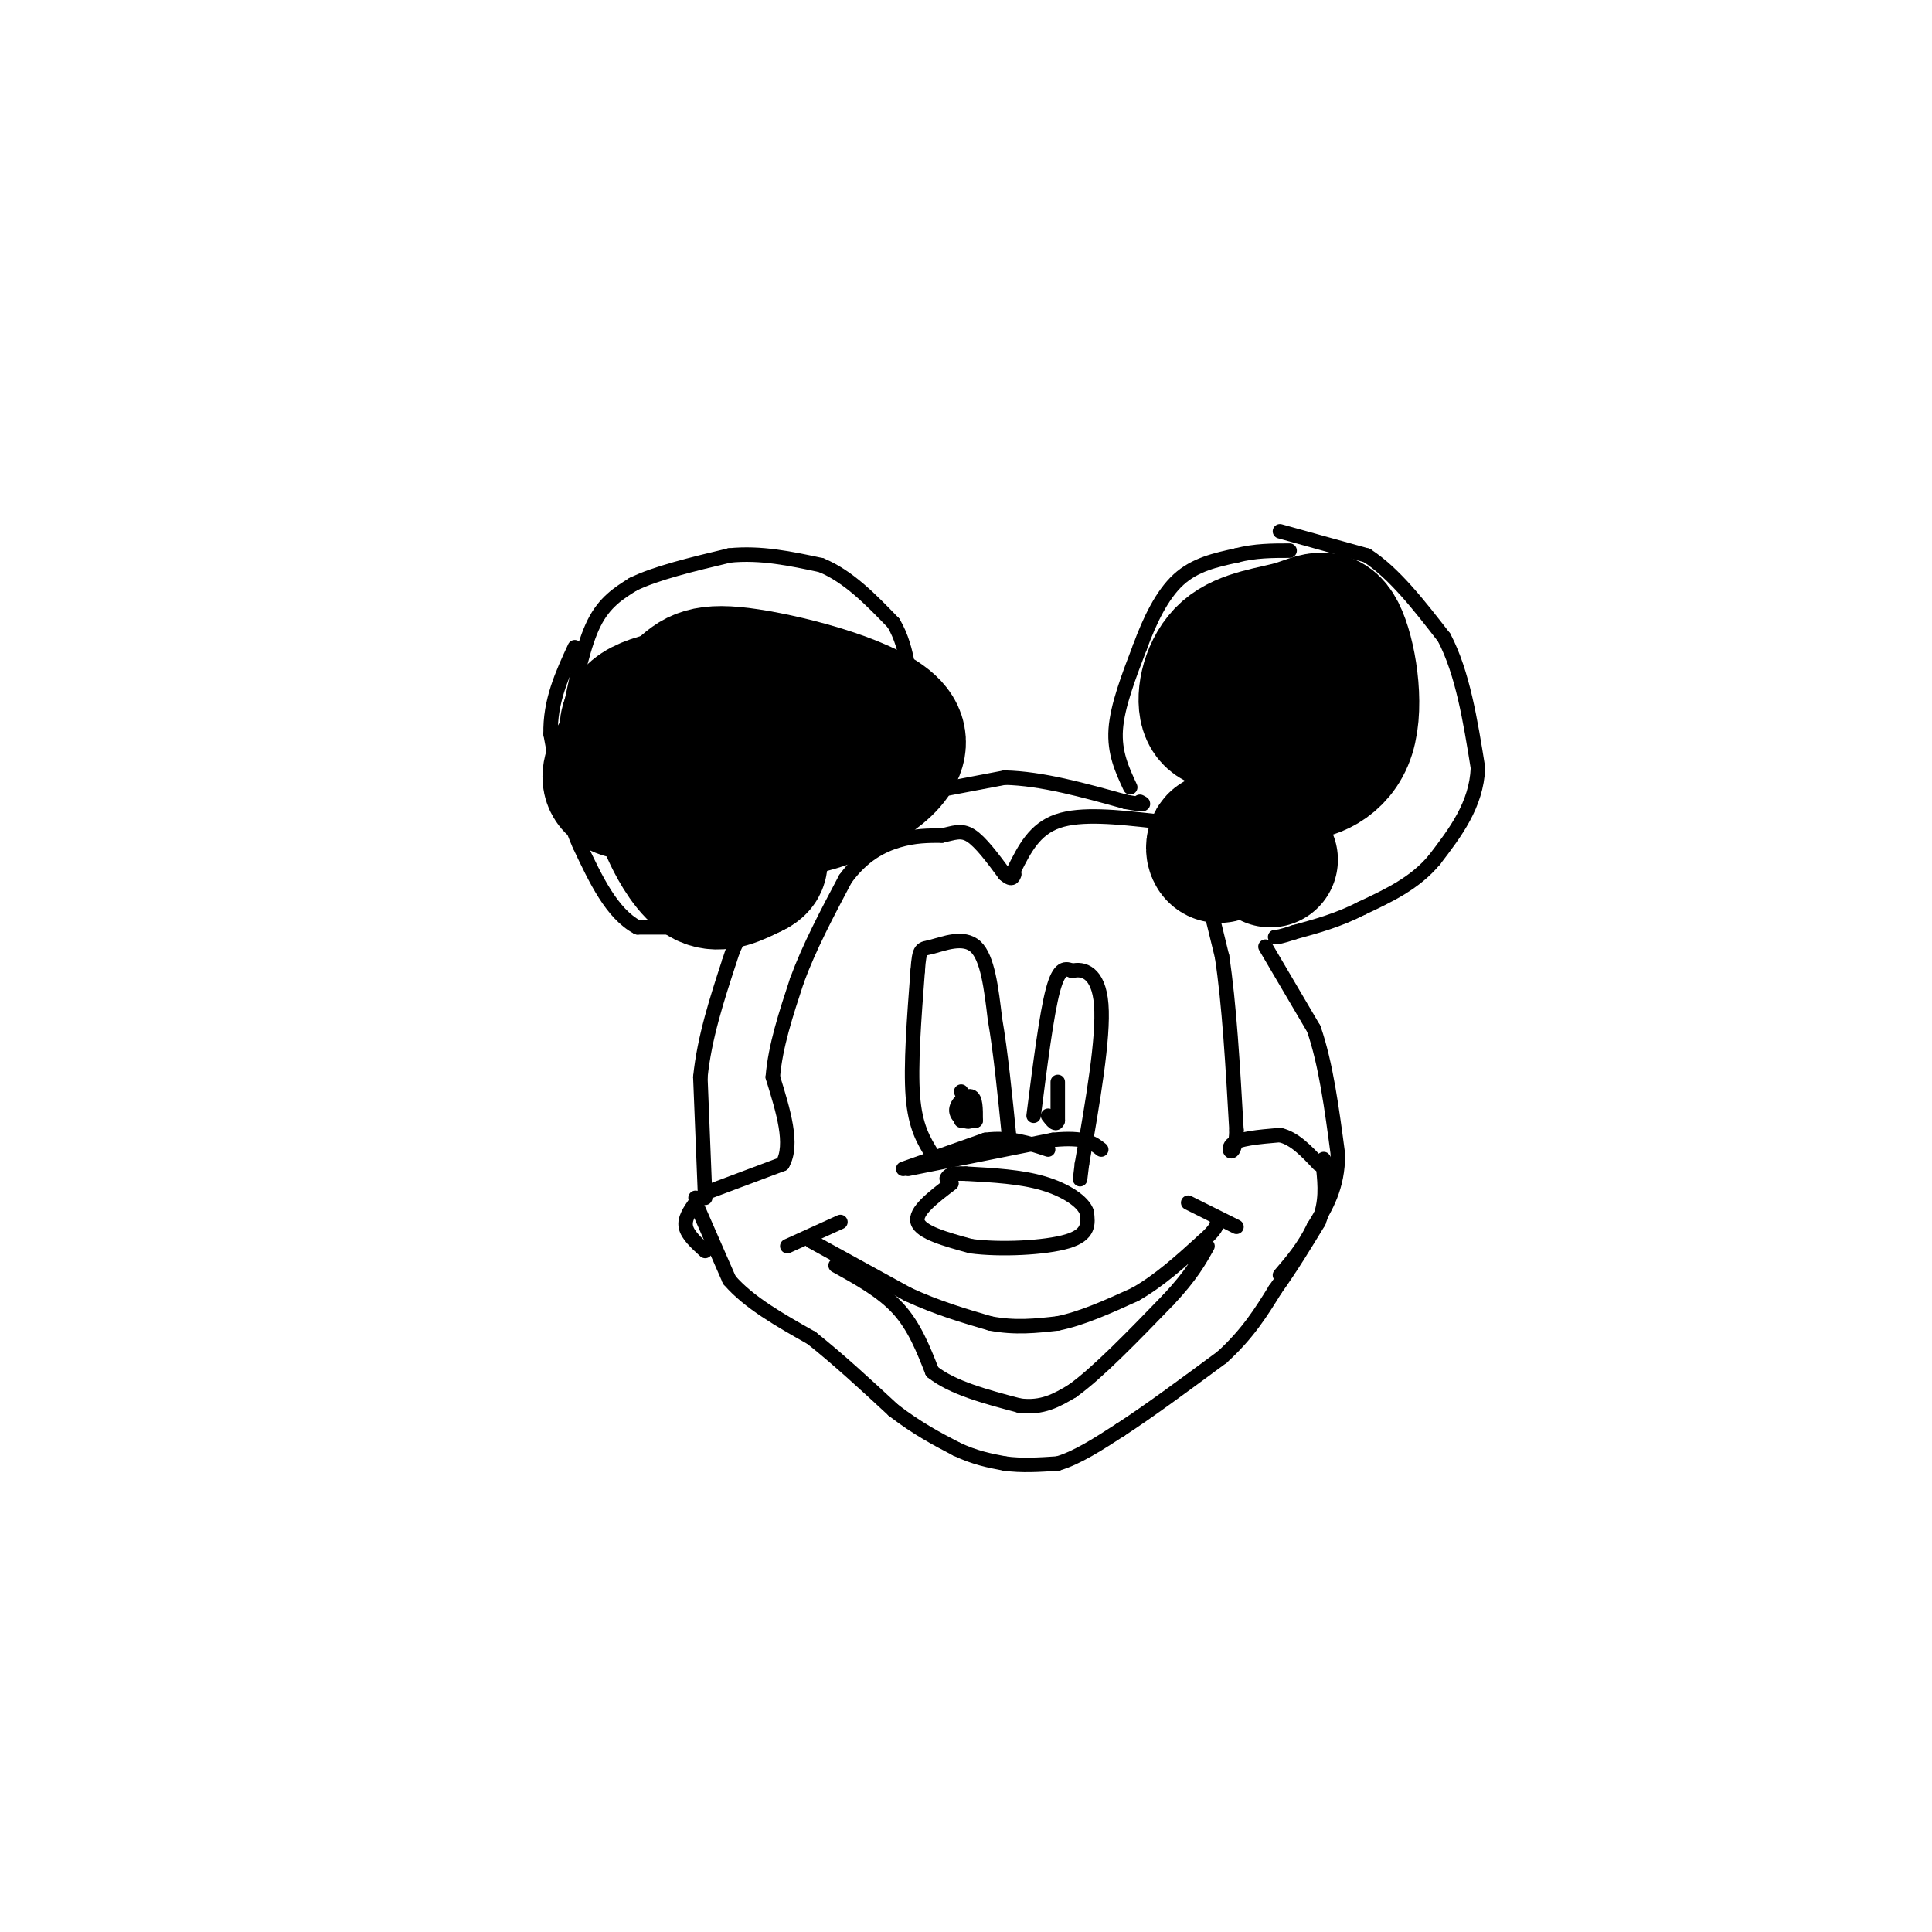 <svg viewBox='0 0 400 400' version='1.1' xmlns='http://www.w3.org/2000/svg' xmlns:xlink='http://www.w3.org/1999/xlink'><g fill='none' stroke='#000000' stroke-width='3' stroke-linecap='round' stroke-linejoin='round'><path d='M146,259c-1.833,-1.667 -3.667,-3.333 -4,-5c-0.333,-1.667 0.833,-3.333 2,-5'/><path d='M144,249c0.333,-1.000 0.167,-1.000 0,-1'/><path d='M144,249c0.000,0.000 7.000,16.000 7,16'/><path d='M151,265c4.000,4.667 10.500,8.333 17,12'/><path d='M168,277c5.667,4.500 11.333,9.750 17,15'/><path d='M185,292c5.000,3.833 9.000,5.917 13,8'/><path d='M198,300c3.833,1.833 6.917,2.417 10,3'/><path d='M208,303c3.500,0.500 7.250,0.250 11,0'/><path d='M219,303c4.000,-1.167 8.500,-4.083 13,-7'/><path d='M232,296c5.667,-3.667 13.333,-9.333 21,-15'/><path d='M253,281c5.333,-4.833 8.167,-9.417 11,-14'/><path d='M264,267c3.333,-4.667 6.167,-9.333 9,-14'/><path d='M273,253c1.667,-4.167 1.333,-7.583 1,-11'/><path d='M274,242c0.167,-2.167 0.083,-2.083 0,-2'/><path d='M146,248c0.000,0.000 -1.000,-25.000 -1,-25'/><path d='M145,223c0.833,-8.167 3.417,-16.083 6,-24'/><path d='M151,199c1.500,-4.833 2.250,-4.917 3,-5'/><path d='M152,192c0.000,0.000 -20.000,0.000 -20,0'/><path d='M132,192c-5.333,-2.833 -8.667,-9.917 -12,-17'/><path d='M120,175c-3.000,-6.667 -4.500,-14.833 -6,-23'/><path d='M114,152c-0.167,-6.833 2.417,-12.417 5,-18'/><path d='M118,147c1.417,-6.833 2.833,-13.667 5,-18c2.167,-4.333 5.083,-6.167 8,-8'/><path d='M131,121c4.667,-2.333 12.333,-4.167 20,-6'/><path d='M151,115c6.500,-0.667 12.750,0.667 19,2'/><path d='M170,117c5.667,2.333 10.333,7.167 15,12'/><path d='M185,129c3.167,5.333 3.583,12.667 4,20'/><path d='M189,149c0.167,5.667 -1.417,9.833 -3,14'/><path d='M187,165c0.000,0.000 21.000,-4.000 21,-4'/><path d='M208,161c7.667,0.167 16.333,2.583 25,5'/><path d='M233,166c4.667,0.833 3.833,0.417 3,0'/><path d='M234,163c-1.667,-3.583 -3.333,-7.167 -3,-12c0.333,-4.833 2.667,-10.917 5,-17'/><path d='M236,134c2.022,-5.533 4.578,-10.867 8,-14c3.422,-3.133 7.711,-4.067 12,-5'/><path d='M256,115c3.833,-1.000 7.417,-1.000 11,-1'/><path d='M265,110c0.000,0.000 18.000,5.000 18,5'/><path d='M283,115c5.667,3.667 10.833,10.333 16,17'/><path d='M299,132c3.833,7.333 5.417,17.167 7,27'/><path d='M306,159c-0.333,7.667 -4.667,13.333 -9,19'/><path d='M297,178c-4.000,4.833 -9.500,7.417 -15,10'/><path d='M282,188c-4.833,2.500 -9.417,3.750 -14,5'/><path d='M268,193c-3.000,1.000 -3.500,1.000 -4,1'/><path d='M262,196c0.000,0.000 10.000,17.000 10,17'/><path d='M272,213c2.500,7.167 3.750,16.583 5,26'/><path d='M277,239c0.000,6.833 -2.500,10.917 -5,15'/><path d='M272,254c-2.000,4.167 -4.500,7.083 -7,10'/><path d='M146,247c0.000,0.000 16.000,-6.000 16,-6'/><path d='M162,241c2.333,-4.000 0.167,-11.000 -2,-18'/><path d='M160,223c0.500,-6.333 2.750,-13.167 5,-20'/><path d='M165,203c2.500,-6.833 6.250,-13.917 10,-21'/><path d='M175,182c3.600,-5.000 7.600,-7.000 11,-8c3.400,-1.000 6.200,-1.000 9,-1'/><path d='M195,173c2.422,-0.511 3.978,-1.289 6,0c2.022,1.289 4.511,4.644 7,8'/><path d='M208,181c1.500,1.333 1.750,0.667 2,0'/><path d='M210,180c2.083,-4.167 4.167,-8.333 9,-10c4.833,-1.667 12.417,-0.833 20,0'/><path d='M239,170c4.622,0.356 6.178,1.244 8,6c1.822,4.756 3.911,13.378 6,22'/><path d='M253,198c1.500,9.667 2.250,22.833 3,36'/><path d='M256,234c-0.200,6.356 -2.200,4.244 -1,3c1.200,-1.244 5.600,-1.622 10,-2'/><path d='M265,235c3.000,0.667 5.500,3.333 8,6'/><path d='M188,242c0.000,0.000 30.000,-6.000 30,-6'/><path d='M218,236c6.667,-0.667 8.333,0.667 10,2'/><path d='M197,245c-3.833,2.917 -7.667,5.833 -7,8c0.667,2.167 5.833,3.583 11,5'/><path d='M201,258c5.978,0.822 15.422,0.378 20,-1c4.578,-1.378 4.289,-3.689 4,-6'/><path d='M225,251c-0.667,-2.178 -4.333,-4.622 -9,-6c-4.667,-1.378 -10.333,-1.689 -16,-2'/><path d='M200,243c-3.333,-0.167 -3.667,0.417 -4,1'/><path d='M168,257c0.000,0.000 20.000,11.000 20,11'/><path d='M188,268c6.167,2.833 11.583,4.417 17,6'/><path d='M205,274c5.167,1.000 9.583,0.500 14,0'/><path d='M219,274c5.000,-1.000 10.500,-3.500 16,-6'/><path d='M235,268c5.000,-2.833 9.500,-6.917 14,-11'/><path d='M249,257c2.833,-2.500 2.917,-3.250 3,-4'/><path d='M246,249c0.000,0.000 10.000,5.000 10,5'/><path d='M163,258c0.000,0.000 11.000,-5.000 11,-5'/><path d='M173,262c4.833,2.667 9.667,5.333 13,9c3.333,3.667 5.167,8.333 7,13'/><path d='M193,284c4.167,3.333 11.083,5.167 18,7'/><path d='M211,291c4.833,0.667 7.917,-1.167 11,-3'/><path d='M222,288c5.167,-3.667 12.583,-11.333 20,-19'/><path d='M242,269c4.667,-5.000 6.333,-8.000 8,-11'/><path d='M187,242c0.000,0.000 17.000,-6.000 17,-6'/><path d='M204,236c5.000,-0.667 9.000,0.667 13,2'/><path d='M193,239c-1.750,-2.833 -3.500,-5.667 -4,-12c-0.500,-6.333 0.250,-16.167 1,-26'/><path d='M190,201c0.345,-4.976 0.708,-4.417 3,-5c2.292,-0.583 6.512,-2.310 9,0c2.488,2.310 3.244,8.655 4,15'/><path d='M206,211c1.167,6.667 2.083,15.833 3,25'/><path d='M214,231c1.333,-10.500 2.667,-21.000 4,-26c1.333,-5.000 2.667,-4.500 4,-4'/><path d='M222,201c2.133,-0.533 5.467,0.133 6,7c0.533,6.867 -1.733,19.933 -4,33'/><path d='M224,241c-0.667,5.500 -0.333,2.750 0,0'/><path d='M219,224c0.000,0.000 0.000,8.000 0,8'/><path d='M219,232c-0.333,1.167 -1.167,0.083 -2,-1'/><path d='M199,226c1.268,2.643 2.536,5.286 2,6c-0.536,0.714 -2.875,-0.500 -3,-2c-0.125,-1.500 1.964,-3.286 3,-3c1.036,0.286 1.018,2.643 1,5'/><path d='M202,232c-0.511,-0.022 -2.289,-2.578 -3,-3c-0.711,-0.422 -0.356,1.289 0,3'/></g>
<g fill='none' stroke='#000000' stroke-width='28' stroke-linecap='round' stroke-linejoin='round'><path d='M140,158c-1.210,1.704 -2.420,3.407 -4,3c-1.580,-0.407 -3.531,-2.926 -5,-6c-1.469,-3.074 -2.457,-6.705 3,-9c5.457,-2.295 17.360,-3.254 24,-2c6.640,1.254 8.019,4.722 8,8c-0.019,3.278 -1.434,6.365 -3,8c-1.566,1.635 -3.283,1.817 -5,2'/><path d='M158,162c-6.960,1.212 -21.860,3.243 -28,2c-6.140,-1.243 -3.520,-5.759 0,-10c3.520,-4.241 7.940,-8.208 11,-11c3.060,-2.792 4.758,-4.408 14,-3c9.242,1.408 26.027,5.841 30,11c3.973,5.159 -4.865,11.046 -12,14c-7.135,2.954 -12.568,2.977 -18,3'/><path d='M155,168c-4.707,0.141 -7.474,-1.006 -10,-1c-2.526,0.006 -4.811,1.167 -6,2c-1.189,0.833 -1.282,1.340 0,4c1.282,2.660 3.938,7.474 7,9c3.062,1.526 6.531,-0.237 10,-2'/><path d='M156,180c1.833,-0.833 1.417,-1.917 1,-3'/><path d='M257,150c-3.050,-0.028 -6.100,-0.057 -7,-3c-0.900,-2.943 0.349,-8.802 4,-12c3.651,-3.198 9.705,-3.735 14,-5c4.295,-1.265 6.832,-3.256 9,1c2.168,4.256 3.968,14.761 2,21c-1.968,6.239 -7.705,8.211 -11,8c-3.295,-0.211 -4.147,-2.606 -5,-5'/><path d='M263,155c-2.803,-2.359 -7.309,-5.755 -9,-8c-1.691,-2.245 -0.566,-3.338 2,-3c2.566,0.338 6.574,2.107 9,2c2.426,-0.107 3.269,-2.091 1,4c-2.269,6.091 -7.649,20.255 -11,25c-3.351,4.745 -4.672,0.070 -3,-1c1.672,-1.070 6.336,1.465 11,4'/></g>
</svg>